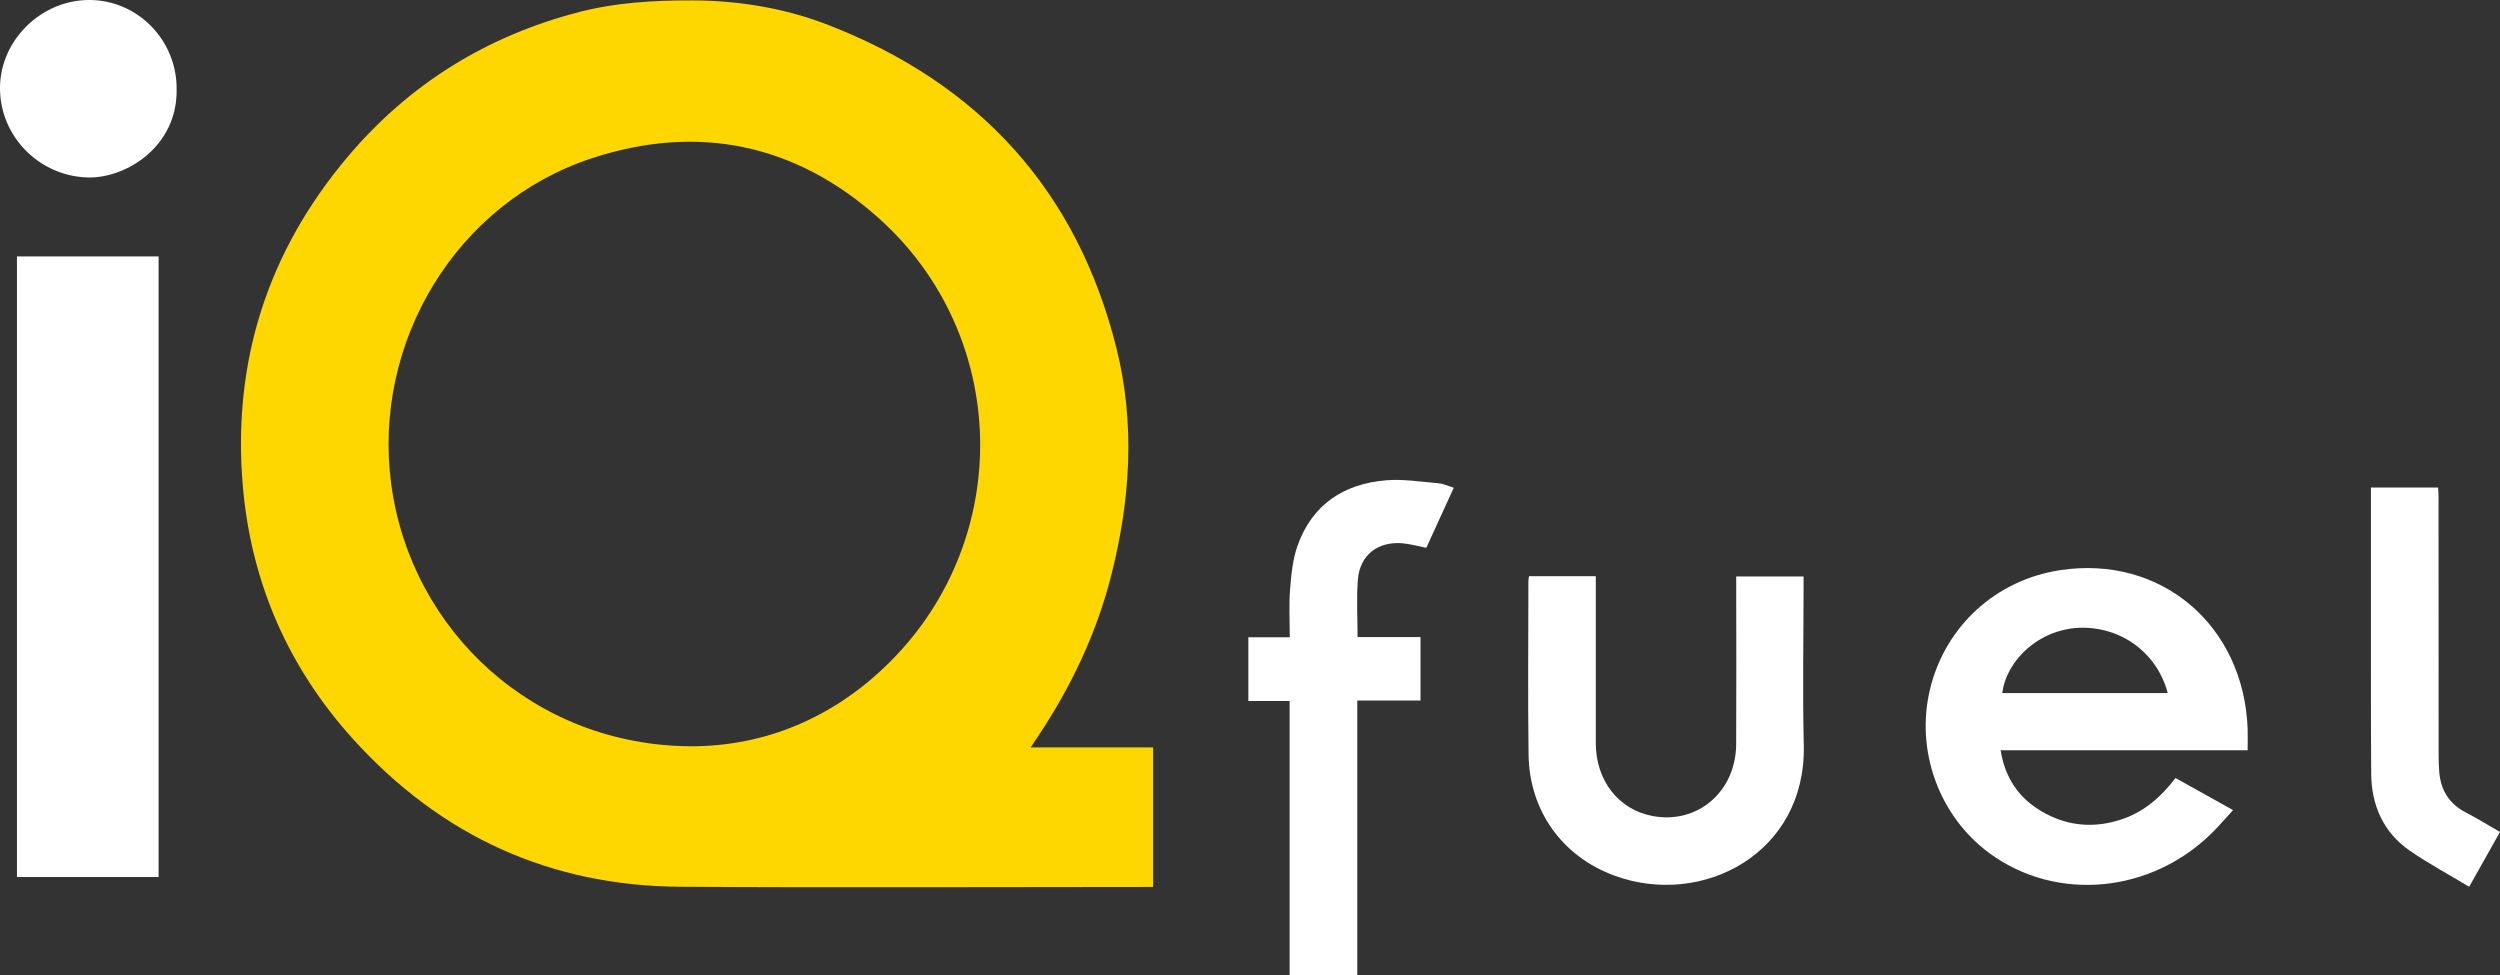 <?xml version="1.0" encoding="UTF-8"?>
<svg id="Layer_2" data-name="Layer 2" xmlns="http://www.w3.org/2000/svg" viewBox="0 0 598.73 233.53">
  <rect x="0" y="0" width="598.73" height="233.53" fill="#333333" stroke="none"/>
  <defs>
    <style>
      .cls-1 {
        fill: gold;
      }

      .cls-1, .cls-2 {
        stroke-width: 0px;
      }

      .cls-2 {
        fill: #fff;
      }
    </style>
  </defs>
  <g id="Layer_1-2" data-name="Layer 1">
    <g id="Layer_1-2" data-name="Layer 1-2">
      <g>
        <path class="cls-1" d="M246.84,178.99h29.33v33.43h-2.12c-37.05,0-74.1.19-111.15-.05-31.16-.19-57.32-12.19-78.21-35.22-15.61-17.21-24.56-37.59-26.54-60.79-2.53-29.69,5.93-56.07,25.13-78.82,14.71-17.43,33.31-28.94,55.42-34.66C147.62.58,156.68.07,165.85.1c11.25.04,22.17,1.86,32.59,5.91,36.01,14,59.42,39.53,68.89,77.16,4.61,18.3,3.39,36.72-1.27,54.92-3.54,13.79-9.61,26.48-17.49,38.3-.49.73-.98,1.47-1.72,2.6h0ZM165.74,178.73c17.54-.07,33.9-6.78,47.32-20.13,29.86-29.7,28.79-78.31-2.66-106.4-19.93-17.81-43.35-22.61-68.66-14.3-32.56,10.7-52.62,44.15-48.03,78.16,4.74,35.07,34.25,62.59,72.01,62.67h0Z"/>
        <path class="cls-2" d="M4.06,61.41h33.92v148.63H4.06V61.41Z"/>
        <path class="cls-2" d="M538.29,179.68h-59.16c1.23,7.73,5.49,12.81,12.21,15.87,5.36,2.44,10.94,2.56,16.53.76,5.5-1.77,9.66-5.4,13.14-9.98,4.59,2.56,9.03,5.03,13.79,7.68-1.74,1.9-3.26,3.69-4.92,5.34-14.69,14.63-37.34,16.75-53.36,5.03-12.18-8.91-17.88-24.71-14.26-39.48,3.68-14.99,15.78-26.02,31.12-28.35,24.1-3.67,43.93,13.07,44.91,37.91.06,1.62,0,3.25,0,5.22h0ZM519.15,165.99c-2.56-9.79-11.45-16.17-21.57-15.62-8.94.48-16.92,7.32-18.06,15.62h39.64-.01Z"/>
        <path class="cls-2" d="M366.19,138h15.99v2.41c0,12.52-.01,25.03,0,37.55,0,8.95,5.42,15.91,13.55,17.46,10.78,2.06,20-5.79,20.07-17.2.07-12.52.02-25.03.01-37.55v-2.61h16.13v2.22c0,12.72-.25,25.45.05,38.16.62,25.98-24.32,38.94-45.26,31.3-12.54-4.57-20.46-15.52-20.65-29-.19-13.87-.04-27.75-.04-41.63,0-.33.09-.66.15-1.11h0Z"/>
        <path class="cls-2" d="M325.06,167.79v65.74h-16.2v-65.65h-9.89v-15.26h9.92c0-3.99-.23-7.73.07-11.43.29-3.56.63-7.25,1.82-10.57,3.51-9.82,11.06-14.75,21.17-15.59,4.14-.34,8.38.36,12.56.71,1.17.1,2.31.66,3.66,1.07-2.27,4.96-4.44,9.7-6.58,14.39-2.03-.39-3.92-.95-5.85-1.1-5.82-.43-10.05,2.87-10.53,8.64-.38,4.51-.08,9.07-.08,13.83h15.07v15.21h-15.14Z"/>
        <path class="cls-2" d="M42.3,21.31c.26,13.75-12.04,21.36-21.14,21.19C9.46,42.28-.06,32.68,0,21.01.06,9.58,9.93-.06,21.48,0c11.53.06,20.88,9.64,20.82,21.3h0Z"/>
        <path class="cls-2" d="M591.34,212.37c-4.88-2.94-9.68-5.51-14.13-8.58-6.4-4.41-9.27-10.85-9.33-18.55-.06-8.16-.06-16.33-.06-24.49v-43.99h16.08c.04.74.11,1.51.11,2.29,0,20.55,0,41.09.02,61.64,0,1.36.03,2.72.14,4.08.34,4.4,2.33,7.7,6.33,9.78,2.75,1.43,5.4,3.07,8.23,4.7-2.43,4.31-4.75,8.44-7.38,13.12h0Z"/>
      </g>
    </g>
  </g>
</svg>